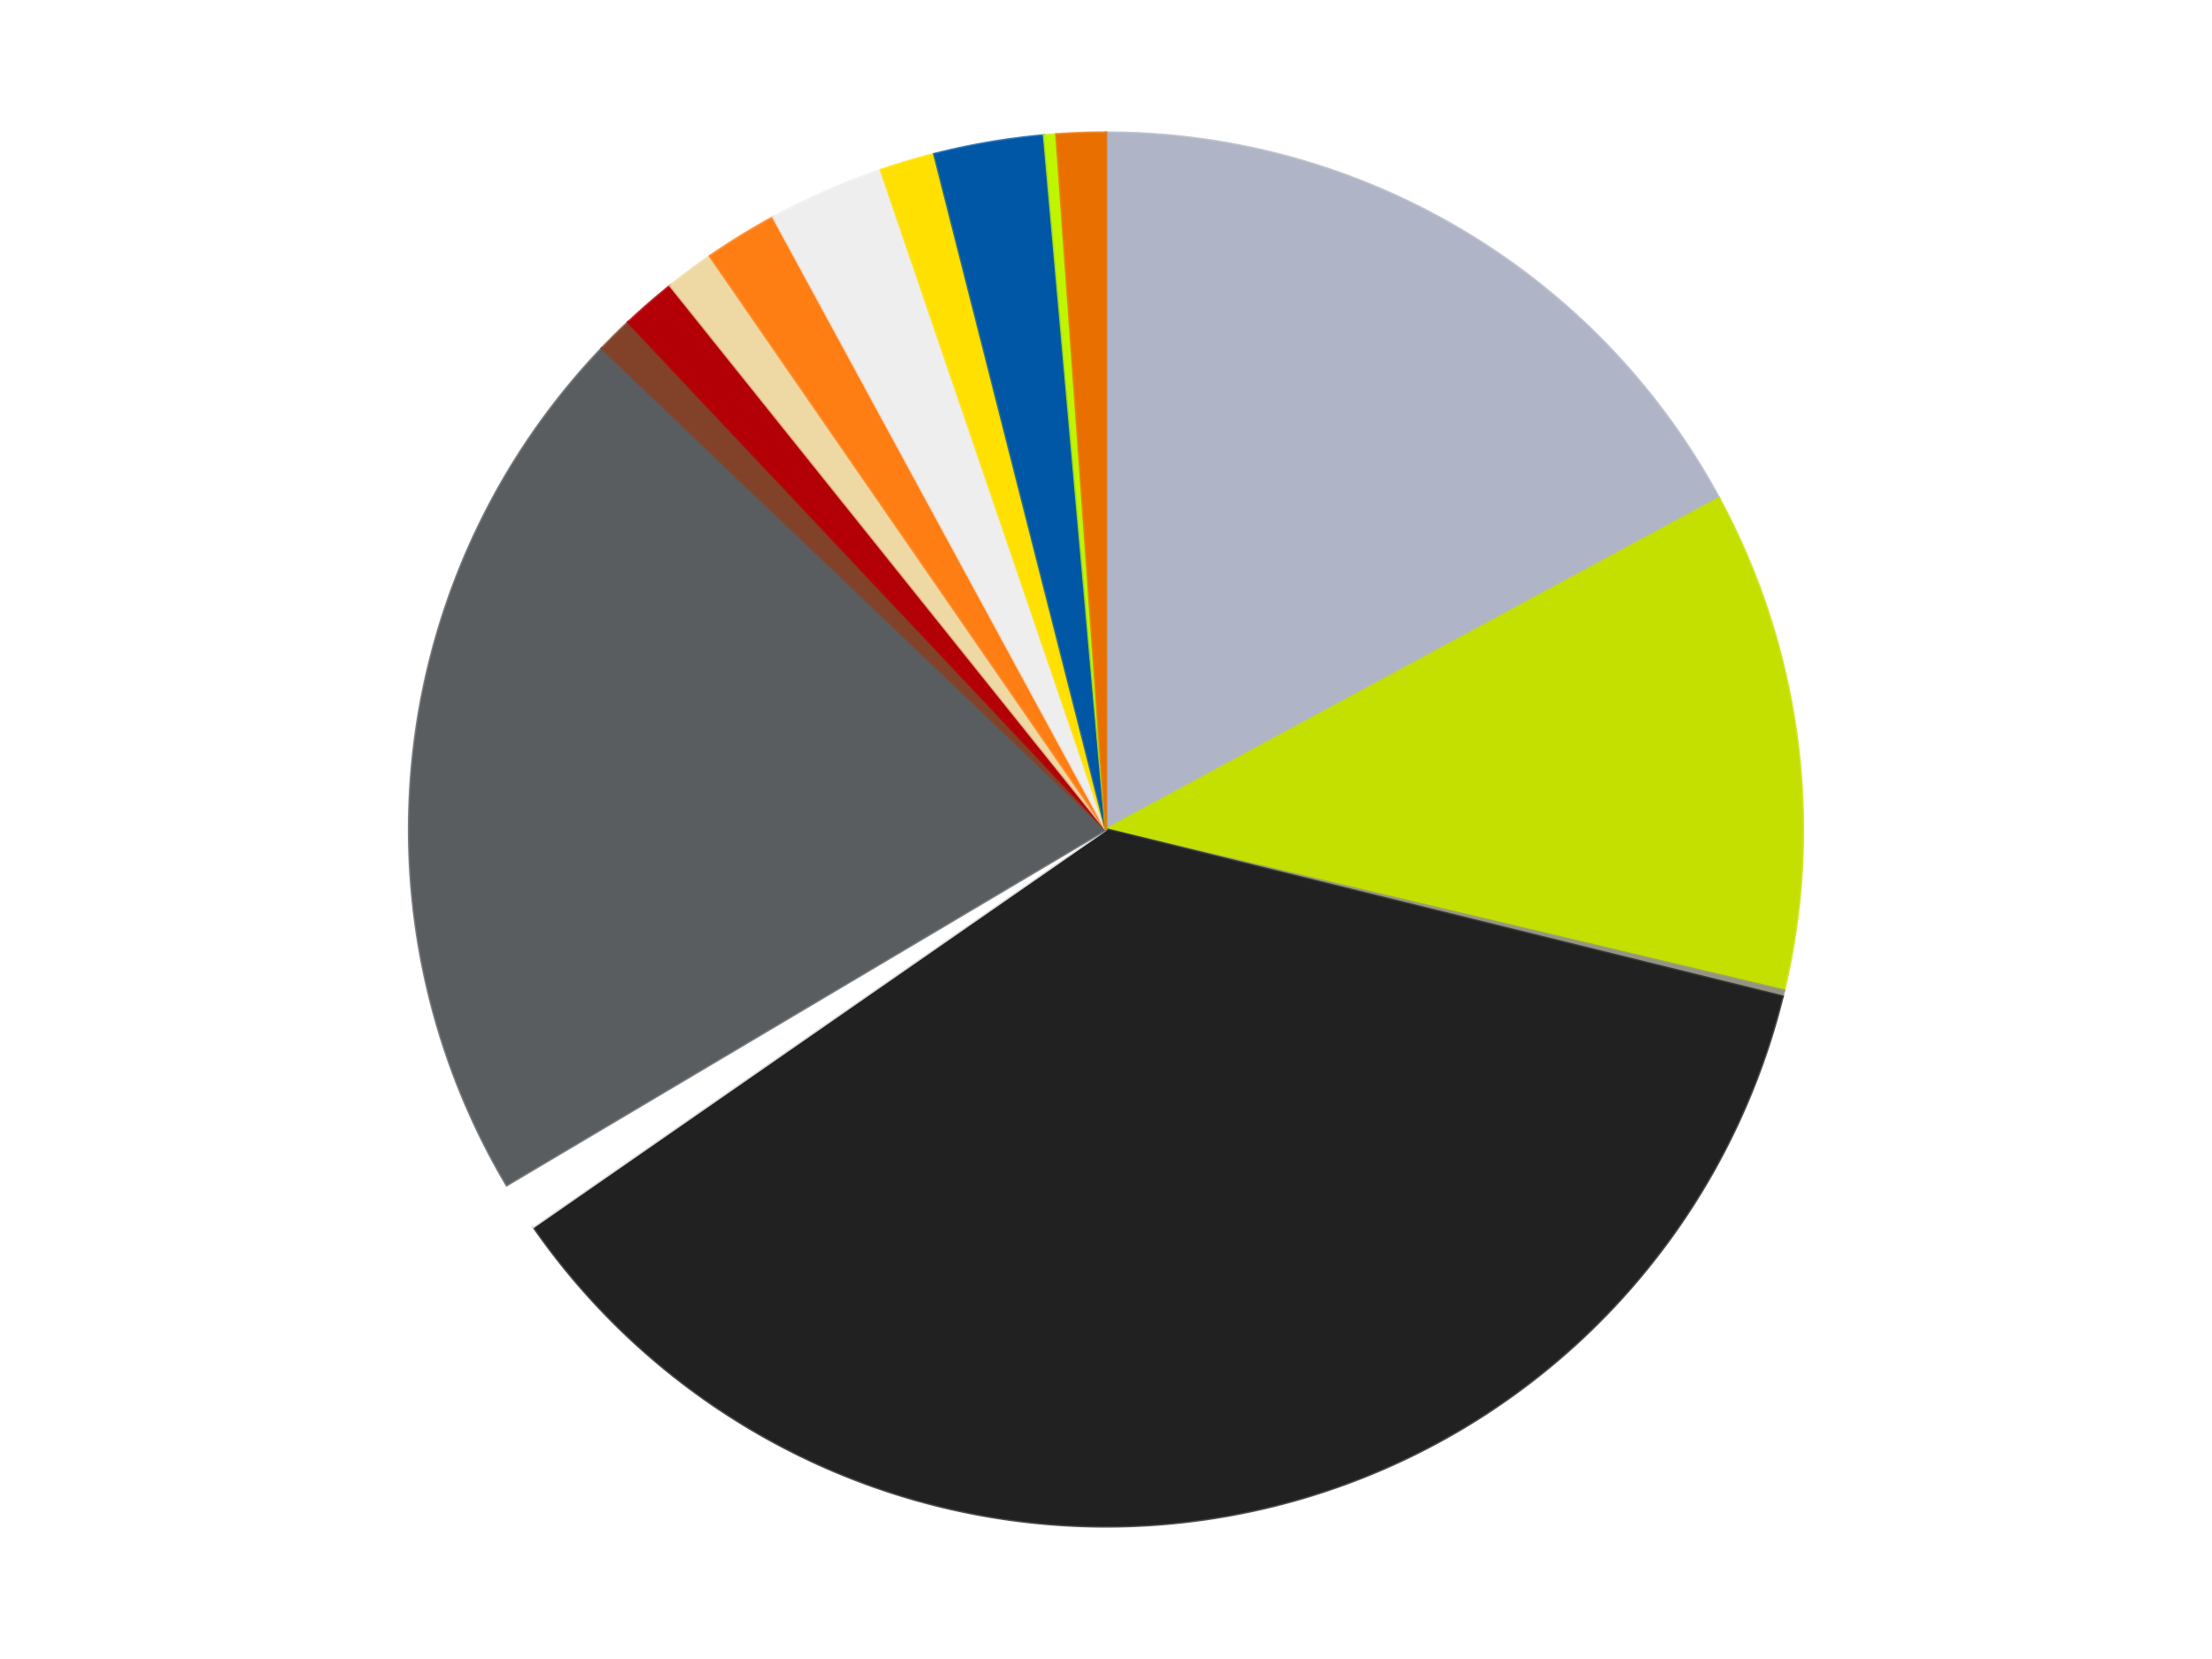 <?xml version='1.0' encoding='utf-8'?>
<svg xmlns="http://www.w3.org/2000/svg" xmlns:xlink="http://www.w3.org/1999/xlink" id="chart-d365702c-8c2b-4a53-b7ce-82bba021f76f" class="pygal-chart" viewBox="0 0 800 600"><!--Generated with pygal 3.0.4 (lxml) ©Kozea 2012-2016 on 2024-07-03--><!--http://pygal.org--><!--http://github.com/Kozea/pygal--><defs><style type="text/css">#chart-d365702c-8c2b-4a53-b7ce-82bba021f76f{-webkit-user-select:none;-webkit-font-smoothing:antialiased;font-family:Consolas,"Liberation Mono",Menlo,Courier,monospace}#chart-d365702c-8c2b-4a53-b7ce-82bba021f76f .title{font-family:Consolas,"Liberation Mono",Menlo,Courier,monospace;font-size:16px}#chart-d365702c-8c2b-4a53-b7ce-82bba021f76f .legends .legend text{font-family:Consolas,"Liberation Mono",Menlo,Courier,monospace;font-size:14px}#chart-d365702c-8c2b-4a53-b7ce-82bba021f76f .axis text{font-family:Consolas,"Liberation Mono",Menlo,Courier,monospace;font-size:10px}#chart-d365702c-8c2b-4a53-b7ce-82bba021f76f .axis text.major{font-family:Consolas,"Liberation Mono",Menlo,Courier,monospace;font-size:10px}#chart-d365702c-8c2b-4a53-b7ce-82bba021f76f .text-overlay text.value{font-family:Consolas,"Liberation Mono",Menlo,Courier,monospace;font-size:16px}#chart-d365702c-8c2b-4a53-b7ce-82bba021f76f .text-overlay text.label{font-family:Consolas,"Liberation Mono",Menlo,Courier,monospace;font-size:10px}#chart-d365702c-8c2b-4a53-b7ce-82bba021f76f .tooltip{font-family:Consolas,"Liberation Mono",Menlo,Courier,monospace;font-size:14px}#chart-d365702c-8c2b-4a53-b7ce-82bba021f76f text.no_data{font-family:Consolas,"Liberation Mono",Menlo,Courier,monospace;font-size:64px}
#chart-d365702c-8c2b-4a53-b7ce-82bba021f76f{background-color:transparent}#chart-d365702c-8c2b-4a53-b7ce-82bba021f76f path,#chart-d365702c-8c2b-4a53-b7ce-82bba021f76f line,#chart-d365702c-8c2b-4a53-b7ce-82bba021f76f rect,#chart-d365702c-8c2b-4a53-b7ce-82bba021f76f circle{-webkit-transition:150ms;-moz-transition:150ms;transition:150ms}#chart-d365702c-8c2b-4a53-b7ce-82bba021f76f .graph &gt; .background{fill:transparent}#chart-d365702c-8c2b-4a53-b7ce-82bba021f76f .plot &gt; .background{fill:transparent}#chart-d365702c-8c2b-4a53-b7ce-82bba021f76f .graph{fill:rgba(0,0,0,.87)}#chart-d365702c-8c2b-4a53-b7ce-82bba021f76f text.no_data{fill:rgba(0,0,0,1)}#chart-d365702c-8c2b-4a53-b7ce-82bba021f76f .title{fill:rgba(0,0,0,1)}#chart-d365702c-8c2b-4a53-b7ce-82bba021f76f .legends .legend text{fill:rgba(0,0,0,.87)}#chart-d365702c-8c2b-4a53-b7ce-82bba021f76f .legends .legend:hover text{fill:rgba(0,0,0,1)}#chart-d365702c-8c2b-4a53-b7ce-82bba021f76f .axis .line{stroke:rgba(0,0,0,1)}#chart-d365702c-8c2b-4a53-b7ce-82bba021f76f .axis .guide.line{stroke:rgba(0,0,0,.54)}#chart-d365702c-8c2b-4a53-b7ce-82bba021f76f .axis .major.line{stroke:rgba(0,0,0,.87)}#chart-d365702c-8c2b-4a53-b7ce-82bba021f76f .axis text.major{fill:rgba(0,0,0,1)}#chart-d365702c-8c2b-4a53-b7ce-82bba021f76f .axis.y .guides:hover .guide.line,#chart-d365702c-8c2b-4a53-b7ce-82bba021f76f .line-graph .axis.x .guides:hover .guide.line,#chart-d365702c-8c2b-4a53-b7ce-82bba021f76f .stackedline-graph .axis.x .guides:hover .guide.line,#chart-d365702c-8c2b-4a53-b7ce-82bba021f76f .xy-graph .axis.x .guides:hover .guide.line{stroke:rgba(0,0,0,1)}#chart-d365702c-8c2b-4a53-b7ce-82bba021f76f .axis .guides:hover text{fill:rgba(0,0,0,1)}#chart-d365702c-8c2b-4a53-b7ce-82bba021f76f .reactive{fill-opacity:1.0;stroke-opacity:.8;stroke-width:1}#chart-d365702c-8c2b-4a53-b7ce-82bba021f76f .ci{stroke:rgba(0,0,0,.87)}#chart-d365702c-8c2b-4a53-b7ce-82bba021f76f .reactive.active,#chart-d365702c-8c2b-4a53-b7ce-82bba021f76f .active .reactive{fill-opacity:0.6;stroke-opacity:.9;stroke-width:4}#chart-d365702c-8c2b-4a53-b7ce-82bba021f76f .ci .reactive.active{stroke-width:1.5}#chart-d365702c-8c2b-4a53-b7ce-82bba021f76f .series text{fill:rgba(0,0,0,1)}#chart-d365702c-8c2b-4a53-b7ce-82bba021f76f .tooltip rect{fill:transparent;stroke:rgba(0,0,0,1);-webkit-transition:opacity 150ms;-moz-transition:opacity 150ms;transition:opacity 150ms}#chart-d365702c-8c2b-4a53-b7ce-82bba021f76f .tooltip .label{fill:rgba(0,0,0,.87)}#chart-d365702c-8c2b-4a53-b7ce-82bba021f76f .tooltip .label{fill:rgba(0,0,0,.87)}#chart-d365702c-8c2b-4a53-b7ce-82bba021f76f .tooltip .legend{font-size:.8em;fill:rgba(0,0,0,.54)}#chart-d365702c-8c2b-4a53-b7ce-82bba021f76f .tooltip .x_label{font-size:.6em;fill:rgba(0,0,0,1)}#chart-d365702c-8c2b-4a53-b7ce-82bba021f76f .tooltip .xlink{font-size:.5em;text-decoration:underline}#chart-d365702c-8c2b-4a53-b7ce-82bba021f76f .tooltip .value{font-size:1.5em}#chart-d365702c-8c2b-4a53-b7ce-82bba021f76f .bound{font-size:.5em}#chart-d365702c-8c2b-4a53-b7ce-82bba021f76f .max-value{font-size:.75em;fill:rgba(0,0,0,.54)}#chart-d365702c-8c2b-4a53-b7ce-82bba021f76f .map-element{fill:transparent;stroke:rgba(0,0,0,.54) !important}#chart-d365702c-8c2b-4a53-b7ce-82bba021f76f .map-element .reactive{fill-opacity:inherit;stroke-opacity:inherit}#chart-d365702c-8c2b-4a53-b7ce-82bba021f76f .color-0,#chart-d365702c-8c2b-4a53-b7ce-82bba021f76f .color-0 a:visited{stroke:#F44336;fill:#F44336}#chart-d365702c-8c2b-4a53-b7ce-82bba021f76f .color-1,#chart-d365702c-8c2b-4a53-b7ce-82bba021f76f .color-1 a:visited{stroke:#3F51B5;fill:#3F51B5}#chart-d365702c-8c2b-4a53-b7ce-82bba021f76f .color-2,#chart-d365702c-8c2b-4a53-b7ce-82bba021f76f .color-2 a:visited{stroke:#009688;fill:#009688}#chart-d365702c-8c2b-4a53-b7ce-82bba021f76f .color-3,#chart-d365702c-8c2b-4a53-b7ce-82bba021f76f .color-3 a:visited{stroke:#FFC107;fill:#FFC107}#chart-d365702c-8c2b-4a53-b7ce-82bba021f76f .color-4,#chart-d365702c-8c2b-4a53-b7ce-82bba021f76f .color-4 a:visited{stroke:#FF5722;fill:#FF5722}#chart-d365702c-8c2b-4a53-b7ce-82bba021f76f .color-5,#chart-d365702c-8c2b-4a53-b7ce-82bba021f76f .color-5 a:visited{stroke:#9C27B0;fill:#9C27B0}#chart-d365702c-8c2b-4a53-b7ce-82bba021f76f .color-6,#chart-d365702c-8c2b-4a53-b7ce-82bba021f76f .color-6 a:visited{stroke:#03A9F4;fill:#03A9F4}#chart-d365702c-8c2b-4a53-b7ce-82bba021f76f .color-7,#chart-d365702c-8c2b-4a53-b7ce-82bba021f76f .color-7 a:visited{stroke:#8BC34A;fill:#8BC34A}#chart-d365702c-8c2b-4a53-b7ce-82bba021f76f .color-8,#chart-d365702c-8c2b-4a53-b7ce-82bba021f76f .color-8 a:visited{stroke:#FF9800;fill:#FF9800}#chart-d365702c-8c2b-4a53-b7ce-82bba021f76f .color-9,#chart-d365702c-8c2b-4a53-b7ce-82bba021f76f .color-9 a:visited{stroke:#E91E63;fill:#E91E63}#chart-d365702c-8c2b-4a53-b7ce-82bba021f76f .color-10,#chart-d365702c-8c2b-4a53-b7ce-82bba021f76f .color-10 a:visited{stroke:#2196F3;fill:#2196F3}#chart-d365702c-8c2b-4a53-b7ce-82bba021f76f .color-11,#chart-d365702c-8c2b-4a53-b7ce-82bba021f76f .color-11 a:visited{stroke:#4CAF50;fill:#4CAF50}#chart-d365702c-8c2b-4a53-b7ce-82bba021f76f .color-12,#chart-d365702c-8c2b-4a53-b7ce-82bba021f76f .color-12 a:visited{stroke:#FFEB3B;fill:#FFEB3B}#chart-d365702c-8c2b-4a53-b7ce-82bba021f76f .color-13,#chart-d365702c-8c2b-4a53-b7ce-82bba021f76f .color-13 a:visited{stroke:#673AB7;fill:#673AB7}#chart-d365702c-8c2b-4a53-b7ce-82bba021f76f .color-14,#chart-d365702c-8c2b-4a53-b7ce-82bba021f76f .color-14 a:visited{stroke:#00BCD4;fill:#00BCD4}#chart-d365702c-8c2b-4a53-b7ce-82bba021f76f .text-overlay .color-0 text{fill:black}#chart-d365702c-8c2b-4a53-b7ce-82bba021f76f .text-overlay .color-1 text{fill:black}#chart-d365702c-8c2b-4a53-b7ce-82bba021f76f .text-overlay .color-2 text{fill:black}#chart-d365702c-8c2b-4a53-b7ce-82bba021f76f .text-overlay .color-3 text{fill:black}#chart-d365702c-8c2b-4a53-b7ce-82bba021f76f .text-overlay .color-4 text{fill:black}#chart-d365702c-8c2b-4a53-b7ce-82bba021f76f .text-overlay .color-5 text{fill:black}#chart-d365702c-8c2b-4a53-b7ce-82bba021f76f .text-overlay .color-6 text{fill:black}#chart-d365702c-8c2b-4a53-b7ce-82bba021f76f .text-overlay .color-7 text{fill:black}#chart-d365702c-8c2b-4a53-b7ce-82bba021f76f .text-overlay .color-8 text{fill:black}#chart-d365702c-8c2b-4a53-b7ce-82bba021f76f .text-overlay .color-9 text{fill:black}#chart-d365702c-8c2b-4a53-b7ce-82bba021f76f .text-overlay .color-10 text{fill:black}#chart-d365702c-8c2b-4a53-b7ce-82bba021f76f .text-overlay .color-11 text{fill:black}#chart-d365702c-8c2b-4a53-b7ce-82bba021f76f .text-overlay .color-12 text{fill:black}#chart-d365702c-8c2b-4a53-b7ce-82bba021f76f .text-overlay .color-13 text{fill:black}#chart-d365702c-8c2b-4a53-b7ce-82bba021f76f .text-overlay .color-14 text{fill:black}
#chart-d365702c-8c2b-4a53-b7ce-82bba021f76f text.no_data{text-anchor:middle}#chart-d365702c-8c2b-4a53-b7ce-82bba021f76f .guide.line{fill:none}#chart-d365702c-8c2b-4a53-b7ce-82bba021f76f .centered{text-anchor:middle}#chart-d365702c-8c2b-4a53-b7ce-82bba021f76f .title{text-anchor:middle}#chart-d365702c-8c2b-4a53-b7ce-82bba021f76f .legends .legend text{fill-opacity:1}#chart-d365702c-8c2b-4a53-b7ce-82bba021f76f .axis.x text{text-anchor:middle}#chart-d365702c-8c2b-4a53-b7ce-82bba021f76f .axis.x:not(.web) text[transform]{text-anchor:start}#chart-d365702c-8c2b-4a53-b7ce-82bba021f76f .axis.x:not(.web) text[transform].backwards{text-anchor:end}#chart-d365702c-8c2b-4a53-b7ce-82bba021f76f .axis.y text{text-anchor:end}#chart-d365702c-8c2b-4a53-b7ce-82bba021f76f .axis.y text[transform].backwards{text-anchor:start}#chart-d365702c-8c2b-4a53-b7ce-82bba021f76f .axis.y2 text{text-anchor:start}#chart-d365702c-8c2b-4a53-b7ce-82bba021f76f .axis.y2 text[transform].backwards{text-anchor:end}#chart-d365702c-8c2b-4a53-b7ce-82bba021f76f .axis .guide.line{stroke-dasharray:4,4;stroke:black}#chart-d365702c-8c2b-4a53-b7ce-82bba021f76f .axis .major.guide.line{stroke-dasharray:6,6;stroke:black}#chart-d365702c-8c2b-4a53-b7ce-82bba021f76f .horizontal .axis.y .guide.line,#chart-d365702c-8c2b-4a53-b7ce-82bba021f76f .horizontal .axis.y2 .guide.line,#chart-d365702c-8c2b-4a53-b7ce-82bba021f76f .vertical .axis.x .guide.line{opacity:0}#chart-d365702c-8c2b-4a53-b7ce-82bba021f76f .horizontal .axis.always_show .guide.line,#chart-d365702c-8c2b-4a53-b7ce-82bba021f76f .vertical .axis.always_show .guide.line{opacity:1 !important}#chart-d365702c-8c2b-4a53-b7ce-82bba021f76f .axis.y .guides:hover .guide.line,#chart-d365702c-8c2b-4a53-b7ce-82bba021f76f .axis.y2 .guides:hover .guide.line,#chart-d365702c-8c2b-4a53-b7ce-82bba021f76f .axis.x .guides:hover .guide.line{opacity:1}#chart-d365702c-8c2b-4a53-b7ce-82bba021f76f .axis .guides:hover text{opacity:1}#chart-d365702c-8c2b-4a53-b7ce-82bba021f76f .nofill{fill:none}#chart-d365702c-8c2b-4a53-b7ce-82bba021f76f .subtle-fill{fill-opacity:.2}#chart-d365702c-8c2b-4a53-b7ce-82bba021f76f .dot{stroke-width:1px;fill-opacity:1;stroke-opacity:1}#chart-d365702c-8c2b-4a53-b7ce-82bba021f76f .dot.active{stroke-width:5px}#chart-d365702c-8c2b-4a53-b7ce-82bba021f76f .dot.negative{fill:transparent}#chart-d365702c-8c2b-4a53-b7ce-82bba021f76f text,#chart-d365702c-8c2b-4a53-b7ce-82bba021f76f tspan{stroke:none !important}#chart-d365702c-8c2b-4a53-b7ce-82bba021f76f .series text.active{opacity:1}#chart-d365702c-8c2b-4a53-b7ce-82bba021f76f .tooltip rect{fill-opacity:.95;stroke-width:.5}#chart-d365702c-8c2b-4a53-b7ce-82bba021f76f .tooltip text{fill-opacity:1}#chart-d365702c-8c2b-4a53-b7ce-82bba021f76f .showable{visibility:hidden}#chart-d365702c-8c2b-4a53-b7ce-82bba021f76f .showable.shown{visibility:visible}#chart-d365702c-8c2b-4a53-b7ce-82bba021f76f .gauge-background{fill:rgba(229,229,229,1);stroke:none}#chart-d365702c-8c2b-4a53-b7ce-82bba021f76f .bg-lines{stroke:transparent;stroke-width:2px}</style><script type="text/javascript">window.pygal = window.pygal || {};window.pygal.config = window.pygal.config || {};window.pygal.config['d365702c-8c2b-4a53-b7ce-82bba021f76f'] = {"allow_interruptions": false, "box_mode": "extremes", "classes": ["pygal-chart"], "css": ["file://style.css", "file://graph.css"], "defs": [], "disable_xml_declaration": false, "dots_size": 2.5, "dynamic_print_values": false, "explicit_size": false, "fill": false, "force_uri_protocol": "https", "formatter": null, "half_pie": false, "height": 600, "include_x_axis": false, "inner_radius": 0, "interpolate": null, "interpolation_parameters": {}, "interpolation_precision": 250, "inverse_y_axis": false, "js": ["//kozea.github.io/pygal.js/2.0.x/pygal-tooltips.min.js"], "legend_at_bottom": false, "legend_at_bottom_columns": null, "legend_box_size": 12, "logarithmic": false, "margin": 20, "margin_bottom": null, "margin_left": null, "margin_right": null, "margin_top": null, "max_scale": 16, "min_scale": 4, "missing_value_fill_truncation": "x", "no_data_text": "No data", "no_prefix": false, "order_min": null, "pretty_print": false, "print_labels": false, "print_values": false, "print_values_position": "center", "print_zeroes": true, "range": null, "rounded_bars": null, "secondary_range": null, "show_dots": true, "show_legend": false, "show_minor_x_labels": true, "show_minor_y_labels": true, "show_only_major_dots": false, "show_x_guides": false, "show_x_labels": true, "show_y_guides": true, "show_y_labels": true, "spacing": 10, "stack_from_top": false, "strict": false, "stroke": true, "stroke_style": null, "style": {"background": "transparent", "ci_colors": [], "colors": ["#F44336", "#3F51B5", "#009688", "#FFC107", "#FF5722", "#9C27B0", "#03A9F4", "#8BC34A", "#FF9800", "#E91E63", "#2196F3", "#4CAF50", "#FFEB3B", "#673AB7", "#00BCD4", "#CDDC39", "#9E9E9E", "#607D8B"], "dot_opacity": "1", "font_family": "Consolas, \"Liberation Mono\", Menlo, Courier, monospace", "foreground": "rgba(0, 0, 0, .87)", "foreground_strong": "rgba(0, 0, 0, 1)", "foreground_subtle": "rgba(0, 0, 0, .54)", "guide_stroke_color": "black", "guide_stroke_dasharray": "4,4", "label_font_family": "Consolas, \"Liberation Mono\", Menlo, Courier, monospace", "label_font_size": 10, "legend_font_family": "Consolas, \"Liberation Mono\", Menlo, Courier, monospace", "legend_font_size": 14, "major_guide_stroke_color": "black", "major_guide_stroke_dasharray": "6,6", "major_label_font_family": "Consolas, \"Liberation Mono\", Menlo, Courier, monospace", "major_label_font_size": 10, "no_data_font_family": "Consolas, \"Liberation Mono\", Menlo, Courier, monospace", "no_data_font_size": 64, "opacity": "1.0", "opacity_hover": "0.6", "plot_background": "transparent", "stroke_opacity": ".8", "stroke_opacity_hover": ".9", "stroke_width": "1", "stroke_width_hover": "4", "title_font_family": "Consolas, \"Liberation Mono\", Menlo, Courier, monospace", "title_font_size": 16, "tooltip_font_family": "Consolas, \"Liberation Mono\", Menlo, Courier, monospace", "tooltip_font_size": 14, "transition": "150ms", "value_background": "rgba(229, 229, 229, 1)", "value_colors": [], "value_font_family": "Consolas, \"Liberation Mono\", Menlo, Courier, monospace", "value_font_size": 16, "value_label_font_family": "Consolas, \"Liberation Mono\", Menlo, Courier, monospace", "value_label_font_size": 10}, "title": null, "tooltip_border_radius": 0, "tooltip_fancy_mode": true, "truncate_label": null, "truncate_legend": null, "width": 800, "x_label_rotation": 0, "x_labels": null, "x_labels_major": null, "x_labels_major_count": null, "x_labels_major_every": null, "x_title": null, "xrange": null, "y_label_rotation": 0, "y_labels": null, "y_labels_major": null, "y_labels_major_count": null, "y_labels_major_every": null, "y_title": null, "zero": 0, "legends": ["Light Bluish Gray", "Lime", "Trans-Black", "Black", "White", "Dark Bluish Gray", "Reddish Brown", "Red", "Tan", "Orange", "Trans-Clear", "Yellow", "Blue", "Trans-Neon Green", "Trans-Orange"]}</script><script type="text/javascript" xlink:href="https://kozea.github.io/pygal.js/2.0.x/pygal-tooltips.min.js"/></defs><title>Pygal</title><g class="graph pie-graph vertical"><rect x="0" y="0" width="800" height="600" class="background"/><g transform="translate(20, 20)" class="plot"><rect x="0" y="0" width="760" height="560" class="background"/><g class="series serie-0 color-0"><g class="slices"><g class="slice" style="fill: #AFB5C7; stroke: #AFB5C7"><path d="M380 28 A252 252 0 0 1 601.697 160.191 L380 280 A0 0 0 0 0 380 280 z" class="slice reactive tooltip-trigger"/><desc class="value">121</desc><desc class="x centered">444.5291564438105</desc><desc class="y centered">171.77806151870027</desc></g></g></g><g class="series serie-1 color-1"><g class="slices"><g class="slice" style="fill: #C4E000; stroke: #C4E000"><path d="M601.697 160.191 A252 252 0 0 1 625.174 338.256 L380 280 A0 0 0 0 0 380 280 z" class="slice reactive tooltip-trigger"/><desc class="value">82</desc><desc class="x centered">504.9190053910253</desc><desc class="y centered">263.5305709838808</desc></g></g></g><g class="series serie-2 color-2"><g class="slices"><g class="slice" style="fill: #939484; stroke: #939484"><path d="M625.174 338.256 A252 252 0 0 1 624.646 340.433 L380 280 A0 0 0 0 0 380 280 z" class="slice reactive tooltip-trigger"/><desc class="value">1</desc><desc class="x centered">502.45625308055673</desc><desc class="y centered">309.6726487100601</desc></g></g></g><g class="series serie-3 color-3"><g class="slices"><g class="slice" style="fill: #212121; stroke: #212121"><path d="M624.646 340.433 A252 252 0 0 1 172.951 423.648 L380 280 A0 0 0 0 0 380 280 z" class="slice reactive tooltip-trigger"/><desc class="value">258</desc><desc class="x centered">402.82862249507355</desc><desc class="y centered">403.91470451474845</desc></g></g></g><g class="series serie-4 color-4"><g class="slices"><g class="slice" style="fill: #FFFFFF; stroke: #FFFFFF"><path d="M172.951 423.648 A252 252 0 0 1 163.27 408.577 L380 280 A0 0 0 0 0 380 280 z" class="slice reactive tooltip-trigger"/><desc class="value">8</desc><desc class="x centered">273.988298016515</desc><desc class="y centered">348.09933217414664</desc></g></g></g><g class="series serie-5 color-5"><g class="slices"><g class="slice" style="fill: #595D60; stroke: #595D60"><path d="M163.27 408.577 A252 252 0 0 1 197.701 106.014 L380 280 A0 0 0 0 0 380 280 z" class="slice reactive tooltip-trigger"/><desc class="value">146</desc><desc class="x centered">254.80801069402094</desc><desc class="y centered">265.7533929087791</desc></g></g></g><g class="series serie-6 color-6"><g class="slices"><g class="slice" style="fill: #82422A; stroke: #82422A"><path d="M197.701 106.014 A252 252 0 0 1 207.233 96.545 L380 280 A0 0 0 0 0 380 280 z" class="slice reactive tooltip-trigger"/><desc class="value">6</desc><desc class="x centered">291.20196514169544</desc><desc class="y centered">190.608115551224</desc></g></g></g><g class="series serie-7 color-7"><g class="slices"><g class="slice" style="fill: #B30006; stroke: #B30006"><path d="M207.233 96.545 A252 252 0 0 1 222.443 83.328 L380 280 A0 0 0 0 0 380 280 z" class="slice reactive tooltip-trigger"/><desc class="value">9</desc><desc class="x centered">297.35299618580746</desc><desc class="y centered">184.8923096666897</desc></g></g></g><g class="series serie-8 color-8"><g class="slices"><g class="slice" style="fill: #EED9A4; stroke: #EED9A4"><path d="M222.443 83.328 A252 252 0 0 1 236.812 72.633 L380 280 A0 0 0 0 0 380 280 z" class="slice reactive tooltip-trigger"/><desc class="value">8</desc><desc class="x centered">304.7663343481359</desc><desc class="y centered">178.92628654005273</desc></g></g></g><g class="series serie-9 color-9"><g class="slices"><g class="slice" style="fill: #FF7E14; stroke: #FF7E14"><path d="M236.812 72.633 A252 252 0 0 1 259.699 58.569 L380 280 A0 0 0 0 0 380 280 z" class="slice reactive tooltip-trigger"/><desc class="value">12</desc><desc class="x centered">314.0339497546581</desc><desc class="y centered">172.64786813933767</desc></g></g></g><g class="series serie-10 color-10"><g class="slices"><g class="slice" style="fill: #EEEEEE; stroke: #EEEEEE"><path d="M259.699 58.569 A252 252 0 0 1 298.622 41.501 L380 280 A0 0 0 0 0 380 280 z" class="slice reactive tooltip-trigger"/><desc class="value">19</desc><desc class="x centered">329.3998697427083</desc><desc class="y centered">164.60664309439164</desc></g></g></g><g class="series serie-11 color-11"><g class="slices"><g class="slice" style="fill: #FFE001; stroke: #FFE001"><path d="M298.622 41.501 A252 252 0 0 1 317.938 35.762 L380 280 A0 0 0 0 0 380 280 z" class="slice reactive tooltip-trigger"/><desc class="value">9</desc><desc class="x centered">344.11118685987464</desc><desc class="y centered">159.21923542470364</desc></g></g></g><g class="series serie-12 color-12"><g class="slices"><g class="slice" style="fill: #0057A6; stroke: #0057A6"><path d="M317.938 35.762 A252 252 0 0 1 357.634 28.995 L380 280 A0 0 0 0 0 380 280 z" class="slice reactive tooltip-trigger"/><desc class="value">18</desc><desc class="x centered">358.8252219784992</desc><desc class="y centered">155.79199391448162</desc></g></g></g><g class="series serie-13 color-13"><g class="slices"><g class="slice" style="fill: #C0F500; stroke: #C0F500"><path d="M357.634 28.995 A252 252 0 0 1 362.099 28.637 L380 280 A0 0 0 0 0 380 280 z" class="slice reactive tooltip-trigger"/><desc class="value">2</desc><desc class="x centered">369.9327617081895</desc><desc class="y centered">154.40282362578407</desc></g></g></g><g class="series serie-14 color-14"><g class="slices"><g class="slice" style="fill: #E96F01; stroke: #E96F01"><path d="M362.099 28.637 A252 252 0 0 1 380 28 L380 280 A0 0 0 0 0 380 280 z" class="slice reactive tooltip-trigger"/><desc class="value">8</desc><desc class="x centered">375.5218409100946</desc><desc class="y centered">154.07960414942502</desc></g></g></g></g><g class="titles"/><g transform="translate(20, 20)" class="plot overlay"><g class="series serie-0 color-0"/><g class="series serie-1 color-1"/><g class="series serie-2 color-2"/><g class="series serie-3 color-3"/><g class="series serie-4 color-4"/><g class="series serie-5 color-5"/><g class="series serie-6 color-6"/><g class="series serie-7 color-7"/><g class="series serie-8 color-8"/><g class="series serie-9 color-9"/><g class="series serie-10 color-10"/><g class="series serie-11 color-11"/><g class="series serie-12 color-12"/><g class="series serie-13 color-13"/><g class="series serie-14 color-14"/></g><g transform="translate(20, 20)" class="plot text-overlay"><g class="series serie-0 color-0"/><g class="series serie-1 color-1"/><g class="series serie-2 color-2"/><g class="series serie-3 color-3"/><g class="series serie-4 color-4"/><g class="series serie-5 color-5"/><g class="series serie-6 color-6"/><g class="series serie-7 color-7"/><g class="series serie-8 color-8"/><g class="series serie-9 color-9"/><g class="series serie-10 color-10"/><g class="series serie-11 color-11"/><g class="series serie-12 color-12"/><g class="series serie-13 color-13"/><g class="series serie-14 color-14"/></g><g transform="translate(20, 20)" class="plot tooltip-overlay"><g transform="translate(0 0)" style="opacity: 0" class="tooltip"><rect rx="0" ry="0" width="0" height="0" class="tooltip-box"/><g class="text"/></g></g></g></svg>